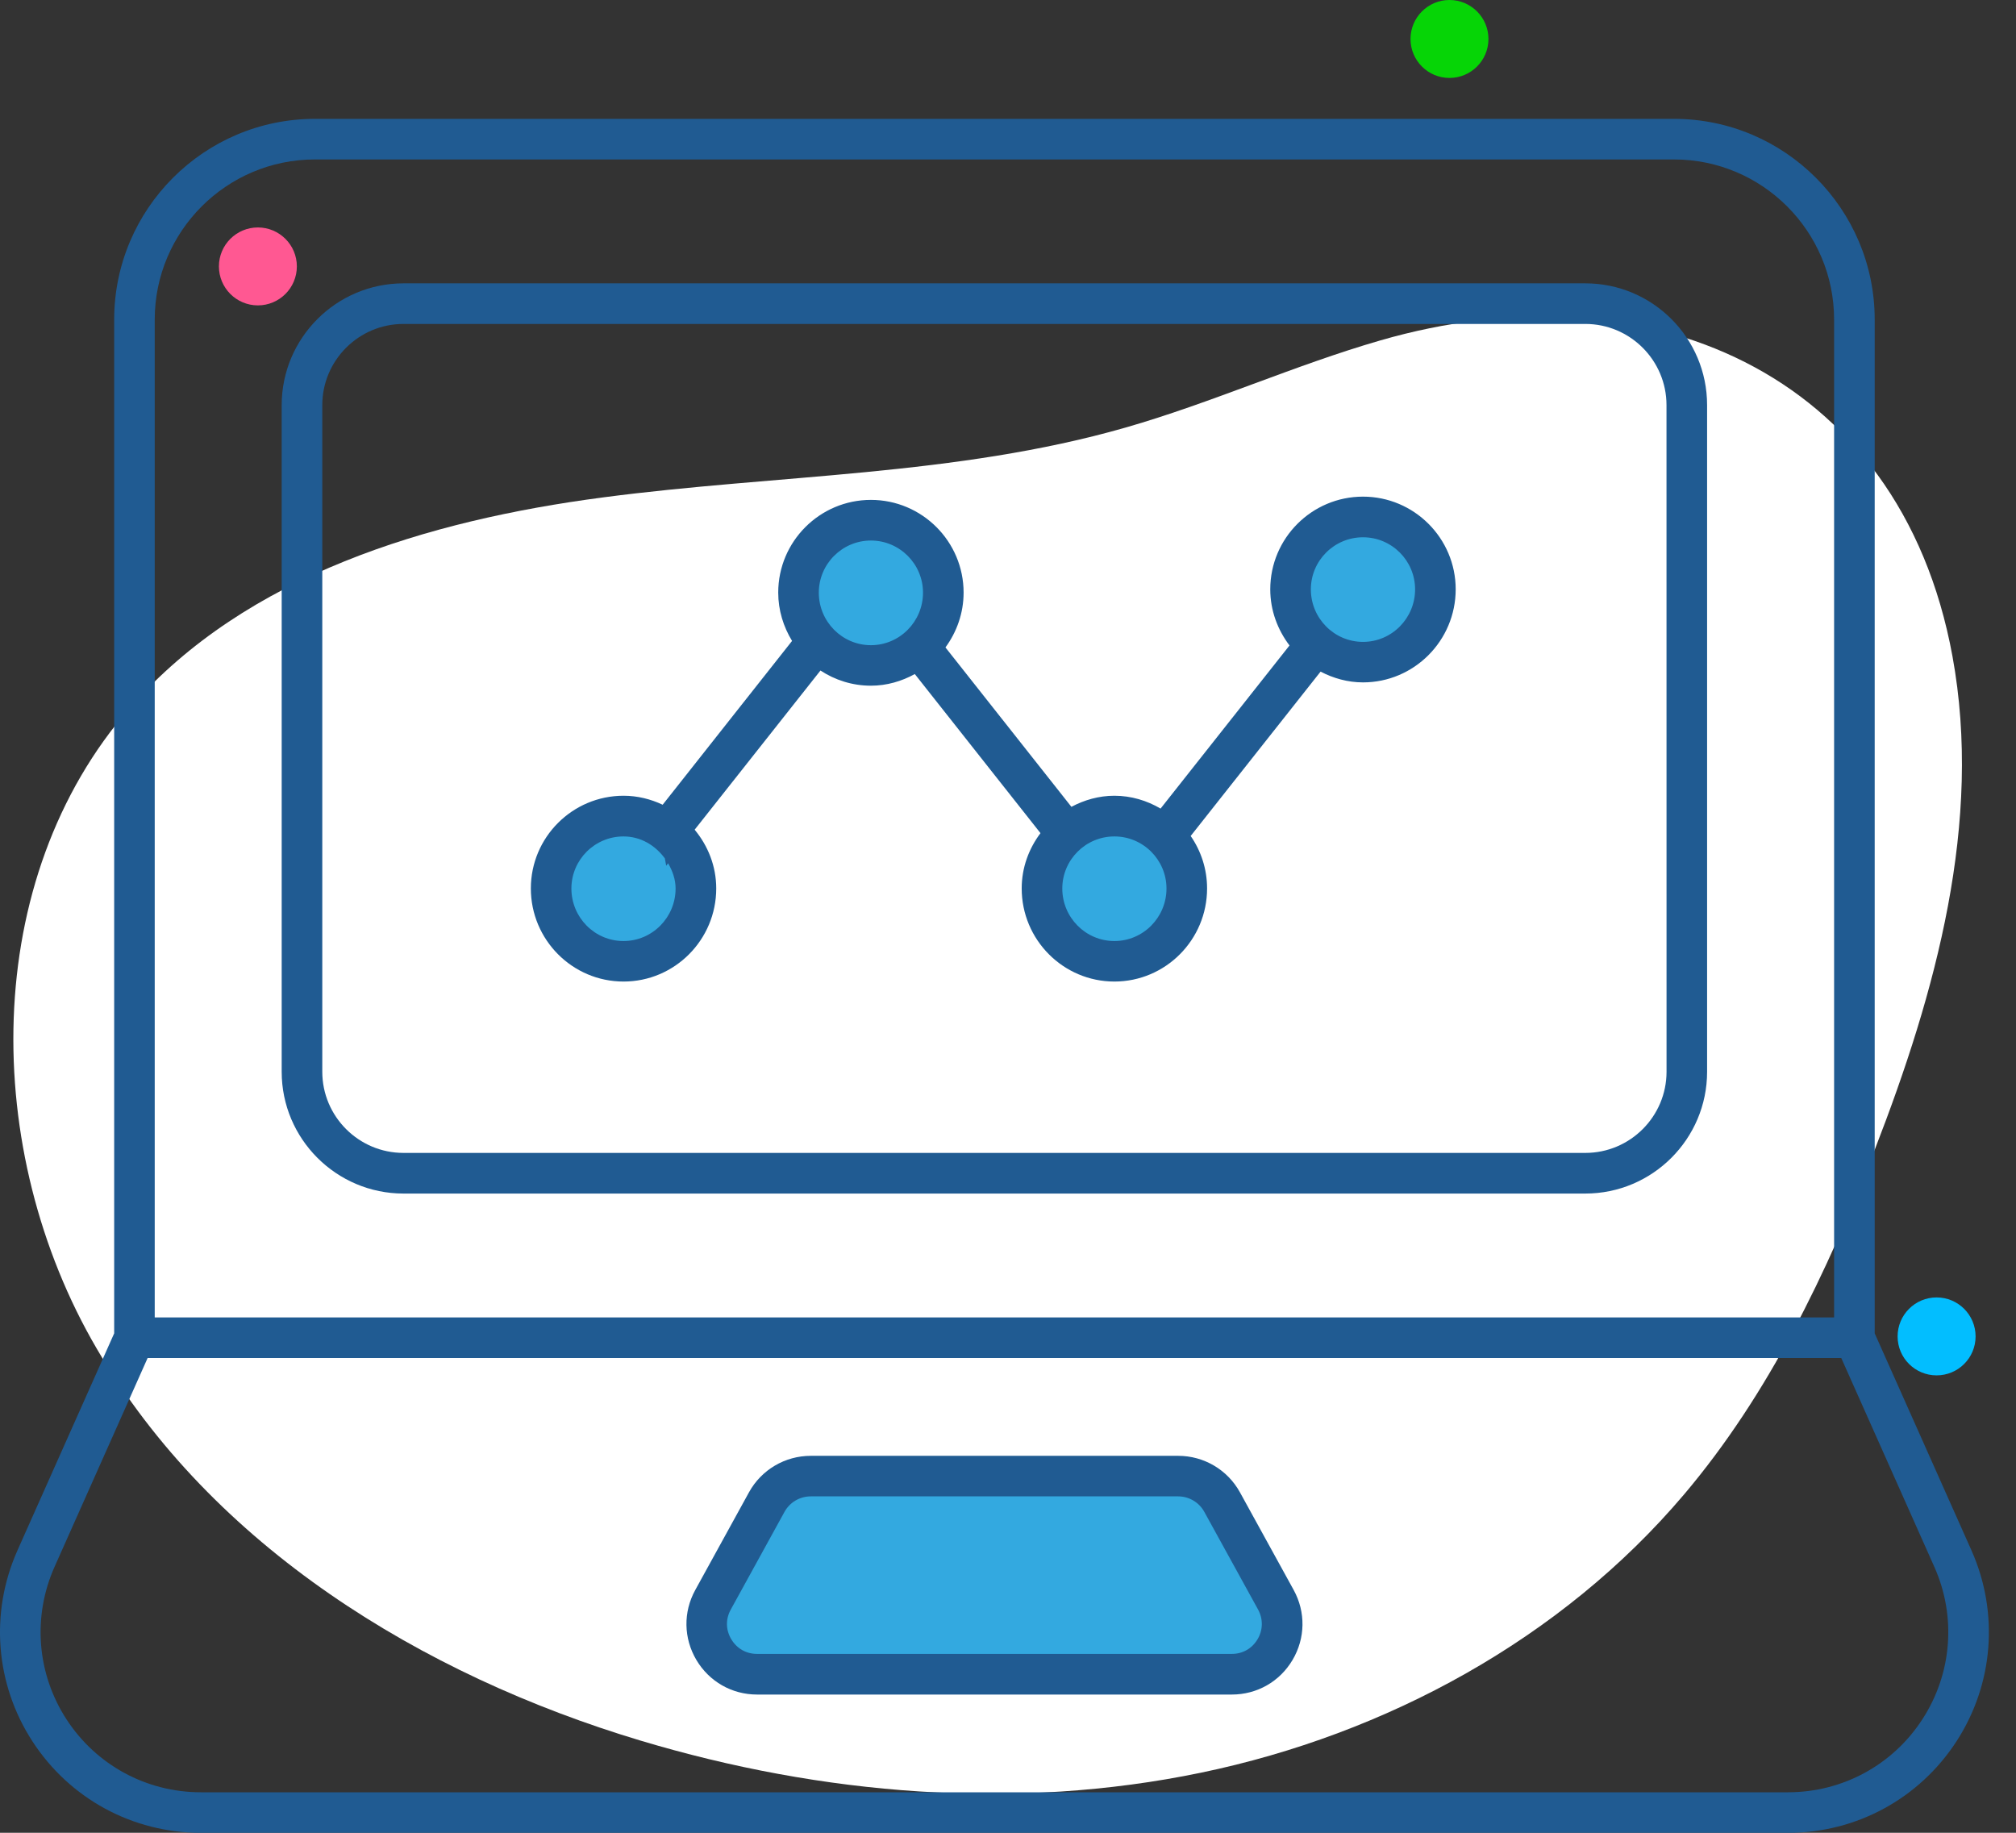 <svg width="44" height="40" viewBox="0 0 44 40" fill="none" xmlns="http://www.w3.org/2000/svg">
<rect x="0" y="0" width="44" height="40" fill="#333333" stroke="none"/>
<path d="M30.128 7.429C28.243 7.974 26.445 8.793 24.56 9.333C20.866 10.392 16.96 10.354 13.151 10.857C9.341 11.359 5.381 12.545 2.848 15.433C-0.445 19.187 -0.41 25.126 2.112 29.435C4.633 33.745 9.197 36.553 13.979 37.988C17.933 39.174 22.174 39.528 26.215 38.688C30.256 37.848 34.082 35.77 36.75 32.622C38.615 30.422 39.875 27.775 40.919 25.087C42.251 21.656 43.276 17.941 42.613 14.321C41.463 8.049 35.846 5.775 30.128 7.429Z" fill="white"/>
<path d="M5.628 6.665C6.098 6.665 6.479 6.284 6.479 5.814C6.479 5.345 6.098 4.964 5.628 4.964C5.159 4.964 4.778 5.345 4.778 5.814C4.778 6.284 5.159 6.665 5.628 6.665Z" fill="#FF5892"/>
<path d="M42.267 30.017C42.737 30.017 43.118 29.637 43.118 29.167C43.118 28.697 42.737 28.316 42.267 28.316C41.797 28.316 41.416 28.697 41.416 29.167C41.416 29.637 41.797 30.017 42.267 30.017Z" fill="#02BEFF"/>
<path d="M31.635 1.701C32.105 1.701 32.486 1.32 32.486 0.851C32.486 0.381 32.105 0 31.635 0C31.166 0 30.785 0.381 30.785 0.851C30.785 1.32 31.166 1.701 31.635 1.701Z" fill="#06D506"/>
<path d="M15.188 19.39C15.188 20.265 14.483 20.979 13.608 20.979C12.734 20.979 12.029 20.265 12.029 19.39C12.029 18.525 12.734 17.811 13.608 17.811C14.483 17.811 15.188 18.525 15.188 19.39Z" fill="#33A9E0"/>
<path d="M20.587 12.933C20.587 13.808 19.882 14.522 19.008 14.522C18.133 14.522 17.428 13.808 17.428 12.933C17.428 12.068 18.133 11.354 19.008 11.354C19.882 11.354 20.587 12.068 20.587 12.933Z" fill="#33A9E0"/>
<path d="M25.903 19.39C25.903 20.265 25.197 20.979 24.323 20.979C23.448 20.979 22.743 20.265 22.743 19.39C22.743 18.525 23.448 17.811 24.323 17.811C25.197 17.811 25.903 18.525 25.903 19.39Z" fill="#33A9E0"/>
<path d="M31.327 12.861C31.327 13.736 30.622 14.45 29.748 14.45C28.873 14.45 28.168 13.736 28.168 12.861C28.168 11.996 28.873 11.282 29.748 11.282C30.622 11.282 31.327 11.996 31.327 12.861Z" fill="#33A9E0"/>
<path d="M26.674 32.782L27.847 34.913C28.249 35.644 27.72 36.538 26.886 36.538H16.523C15.689 36.538 15.16 35.644 15.562 34.913L16.735 32.782C16.928 32.432 17.296 32.214 17.696 32.214H25.714C26.113 32.214 26.481 32.432 26.674 32.782Z" fill="#33A9E0"/>
<path d="M43.028 33.837L40.916 29.1V6.975C40.916 4.559 38.95 2.594 36.535 2.594H6.874C4.458 2.594 2.492 4.56 2.492 6.975V29.1L0.381 33.837C-0.225 35.197 -0.103 36.757 0.709 38.006C1.52 39.255 2.894 40.001 4.383 40.001H39.026C40.516 40.001 41.888 39.255 42.7 38.006C43.511 36.757 43.633 35.198 43.028 33.837ZM3.377 6.975C3.377 5.047 4.946 3.48 6.873 3.48H36.535C38.463 3.48 40.03 5.048 40.03 6.975V28.752H3.377V6.975ZM41.956 37.524C41.31 38.521 40.214 39.116 39.025 39.116H4.383C3.194 39.116 2.099 38.521 1.451 37.524C0.804 36.527 0.706 35.284 1.19 34.197L3.222 29.638H40.186L42.218 34.197C42.702 35.283 42.604 36.527 41.956 37.524Z" fill="#205B92"/>
<path d="M34.601 6.184H8.806C7.341 6.184 6.148 7.377 6.148 8.842V23.391C6.148 24.856 7.341 26.049 8.806 26.049H34.6C36.066 26.049 37.258 24.856 37.258 23.391V8.842C37.259 7.376 36.067 6.184 34.601 6.184ZM36.373 23.39C36.373 24.367 35.578 25.162 34.601 25.162H8.806C7.829 25.162 7.034 24.367 7.034 23.39V8.842C7.034 7.865 7.829 7.07 8.806 7.07H34.6C35.578 7.07 36.372 7.865 36.372 8.842L36.373 23.39Z" fill="#205B92"/>
<path d="M29.748 10.839C28.632 10.839 27.724 11.746 27.724 12.862C27.724 13.324 27.885 13.745 28.144 14.087L25.33 17.647C25.033 17.473 24.691 17.367 24.322 17.367C23.982 17.367 23.666 17.459 23.384 17.609L20.635 14.13C20.881 13.793 21.031 13.382 21.031 12.933C21.031 11.817 20.123 10.91 19.008 10.91C17.892 10.91 16.985 11.817 16.985 12.933C16.985 13.32 17.099 13.679 17.287 13.988L14.463 17.563C14.202 17.44 13.914 17.367 13.609 17.367C12.493 17.367 11.586 18.274 11.586 19.39C11.586 20.511 12.493 21.422 13.609 21.422C14.725 21.422 15.632 20.511 15.632 19.39C15.632 18.901 15.451 18.458 15.161 18.108L17.907 14.634C18.224 14.842 18.601 14.965 19.008 14.965C19.356 14.965 19.68 14.868 19.966 14.711L22.709 18.183C22.455 18.521 22.299 18.936 22.299 19.39C22.299 20.511 23.207 21.422 24.322 21.422C25.438 21.422 26.345 20.511 26.345 19.39C26.345 18.965 26.212 18.571 25.987 18.245L28.822 14.658C29.101 14.803 29.413 14.893 29.748 14.893C30.863 14.893 31.771 13.982 31.771 12.861C31.771 11.747 30.863 10.839 29.748 10.839ZM14.745 19.392C14.745 20.024 14.235 20.538 13.608 20.538C12.98 20.538 12.471 20.024 12.471 19.392C12.471 18.765 12.98 18.255 13.608 18.255C13.985 18.255 14.303 18.451 14.511 18.735C14.522 18.788 14.53 18.842 14.54 18.895L14.582 18.841C14.677 19.007 14.745 19.189 14.745 19.392ZM17.871 12.935C17.871 12.308 18.381 11.797 19.008 11.797C19.635 11.797 20.145 12.308 20.145 12.935C20.145 13.567 19.635 14.081 19.008 14.081C18.381 14.081 17.871 13.567 17.871 12.935ZM24.322 20.538C23.695 20.538 23.185 20.024 23.185 19.392C23.185 18.765 23.695 18.255 24.322 18.255C24.949 18.255 25.459 18.765 25.459 19.392C25.459 20.024 24.949 20.538 24.322 20.538ZM29.748 14.009C29.121 14.009 28.61 13.495 28.61 12.863C28.61 12.235 29.121 11.726 29.748 11.726C30.375 11.726 30.885 12.235 30.885 12.863C30.885 13.495 30.375 14.009 29.748 14.009Z" fill="#205B92"/>
<path d="M27.062 32.569C26.791 32.077 26.275 31.773 25.714 31.773H17.696C17.133 31.773 16.617 32.078 16.347 32.569L15.174 34.702C14.909 35.184 14.919 35.754 15.198 36.227C15.478 36.7 15.974 36.983 16.523 36.983H26.886C27.435 36.983 27.931 36.701 28.211 36.227C28.49 35.754 28.5 35.184 28.235 34.701L27.062 32.569ZM27.447 35.776C27.326 35.979 27.123 36.096 26.885 36.096H16.523C16.285 36.096 16.081 35.979 15.96 35.775C15.839 35.572 15.835 35.336 15.949 35.129L17.122 32.996C17.237 32.788 17.456 32.658 17.695 32.658H25.713C25.951 32.658 26.171 32.788 26.285 32.997L27.458 35.128C27.57 35.332 27.567 35.575 27.447 35.776Z" fill="#205B92"/>
</svg>
